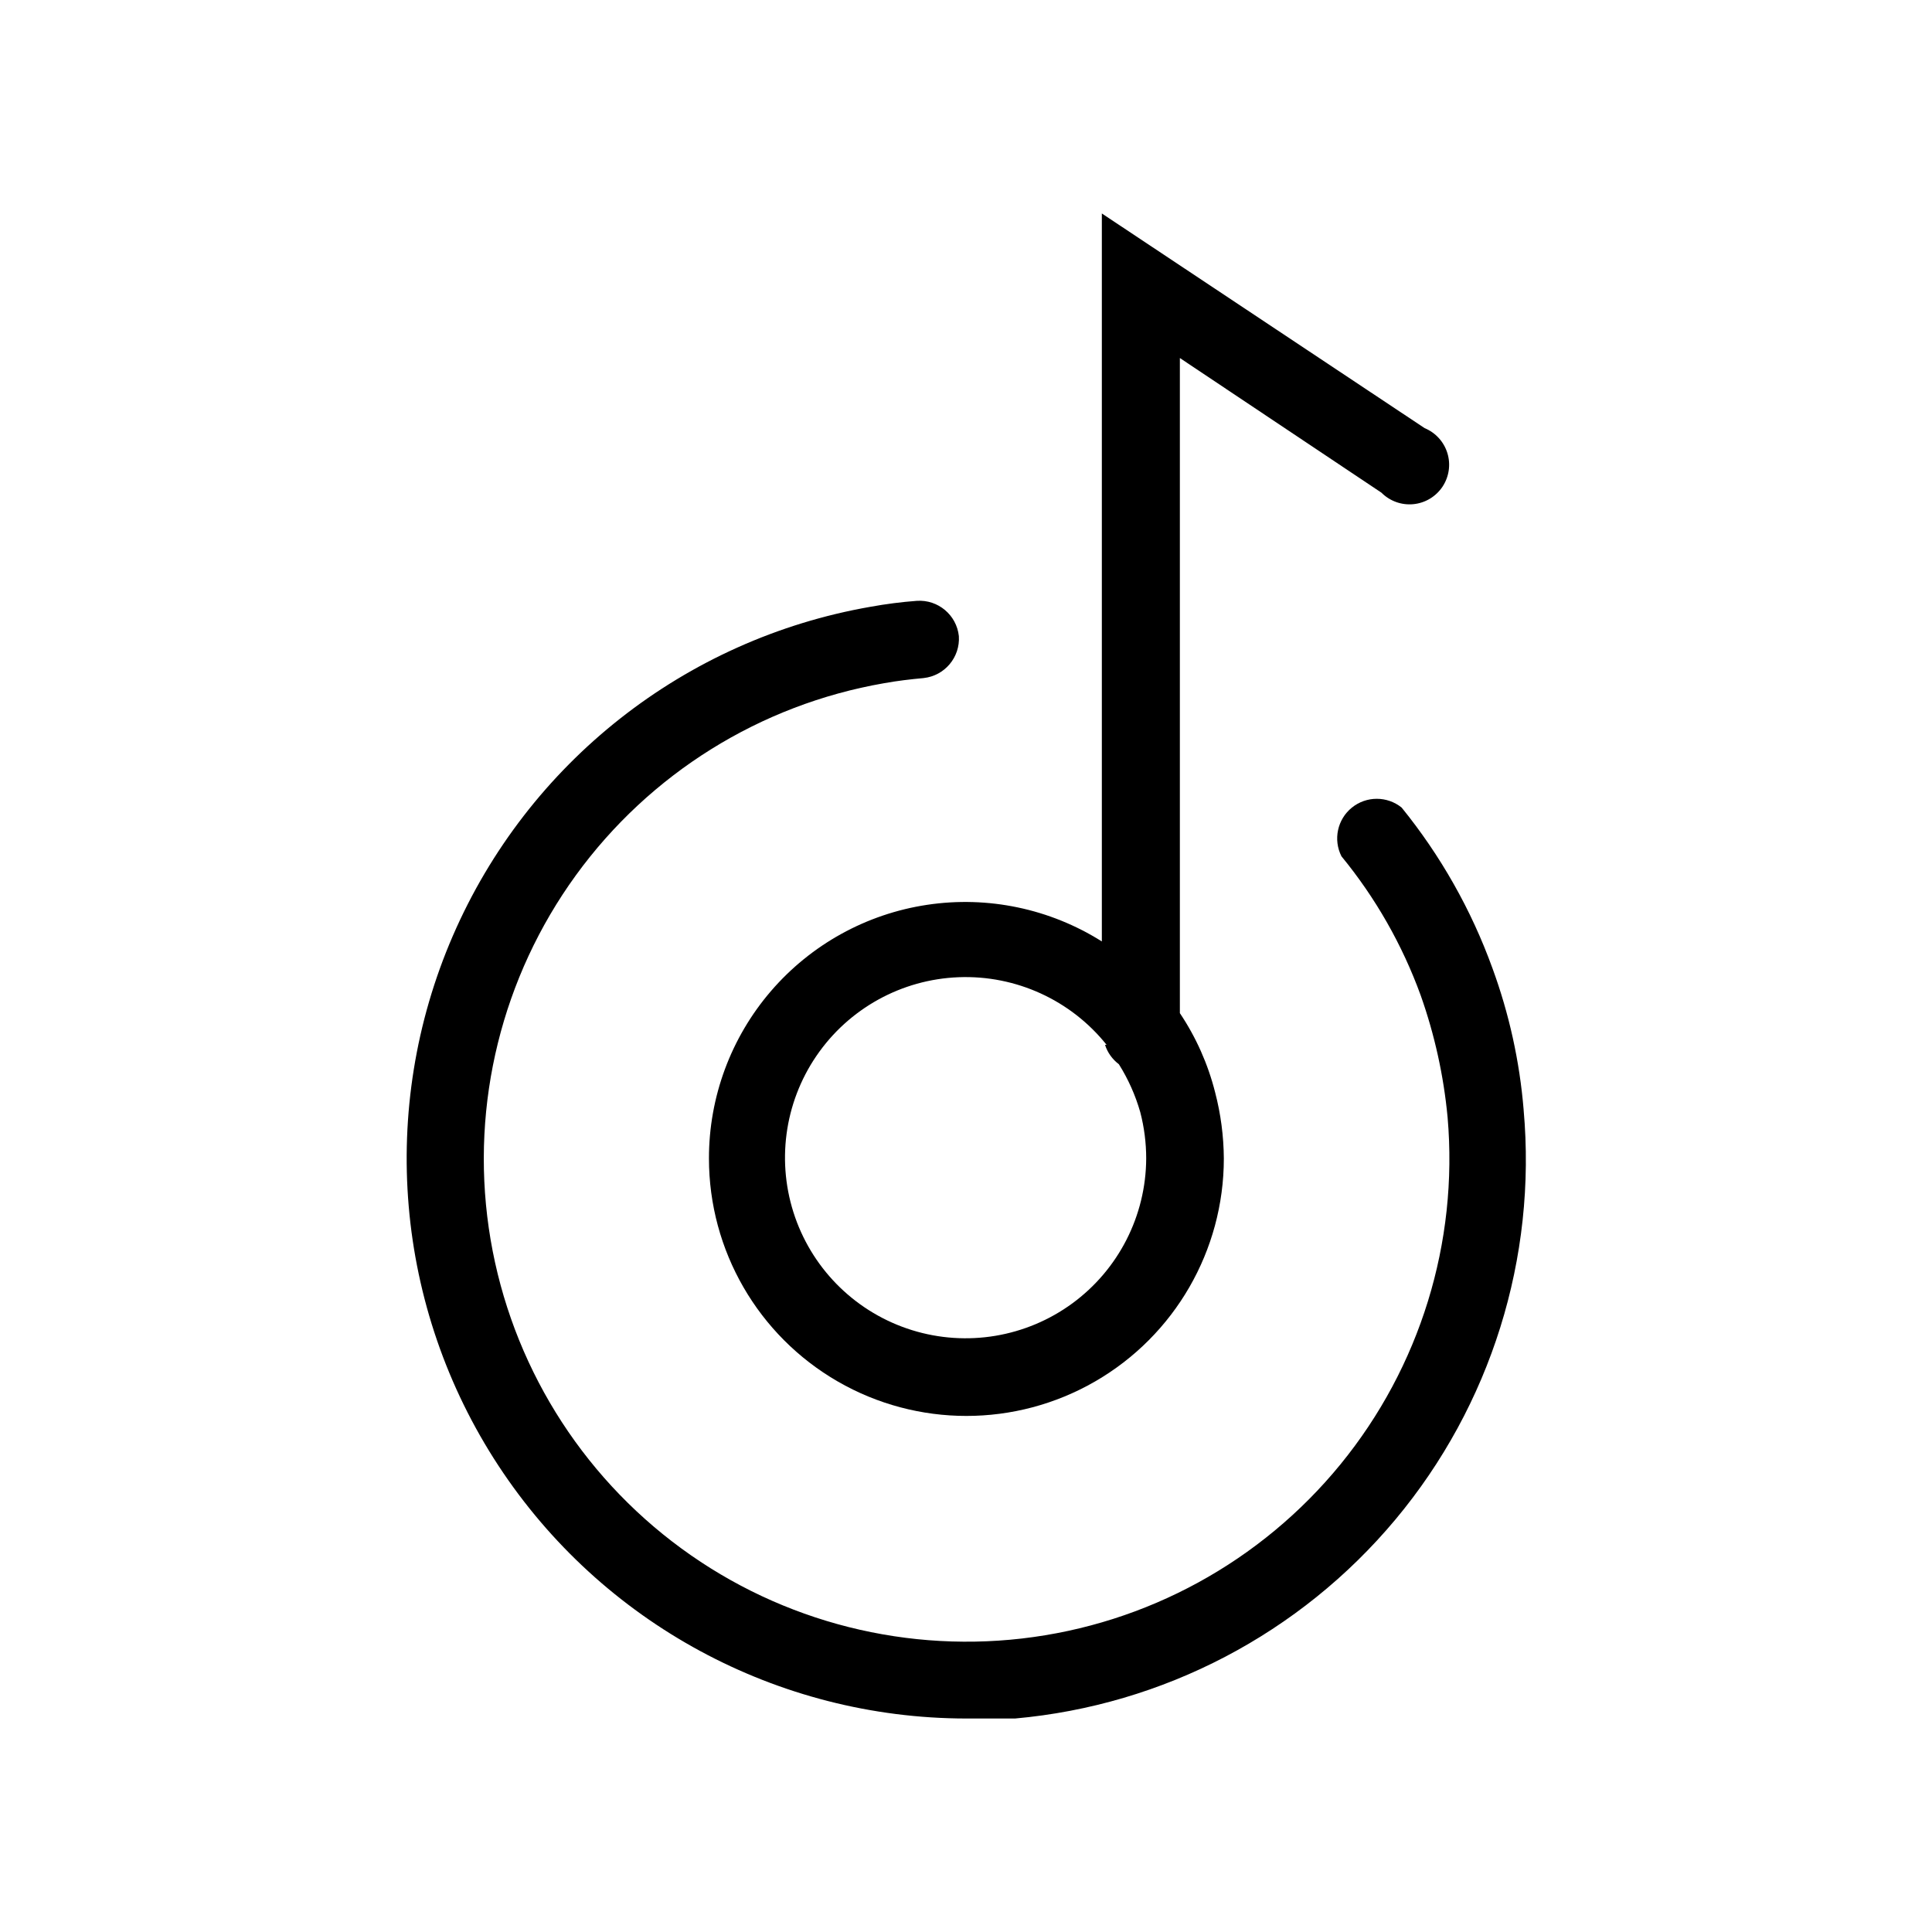 <?xml version="1.0" encoding="UTF-8"?>
<!-- Uploaded to: ICON Repo, www.iconrepo.com, Generator: ICON Repo Mixer Tools -->
<svg fill="#000000" width="800px" height="800px" version="1.1" viewBox="144 144 512 512" xmlns="http://www.w3.org/2000/svg">
 <g>
  <path d="m547.78 438.1c-1.059-12.84-3.848-25.48-8.289-37.574-5.586-15.41-13.711-29.777-24.039-42.508-3.848-3.106-9.344-3.102-13.191 0.008-3.844 3.113-4.996 8.488-2.762 12.902 9.031 11.004 16.129 23.461 20.992 36.84 3.699 10.441 6.098 21.301 7.137 32.328 2.871 33.176-7.309 66.164-28.375 91.957-21.062 25.793-51.355 42.355-84.438 46.172-33.082 3.812-66.348-5.418-92.73-25.738-26.383-20.32-43.801-50.129-48.559-83.086-4.762-32.961 3.519-66.477 23.078-93.43 19.559-26.949 48.855-45.215 81.668-50.91 3.465-0.629 7.031-1.051 10.496-1.363v-0.004c5.59-0.605 9.711-5.512 9.34-11.125-0.605-5.59-5.512-9.711-11.125-9.34-4.117 0.309-8.219 0.836-12.281 1.574-49.223 8.578-90.82 41.348-110.69 87.188-19.867 45.844-15.34 98.605 12.055 140.39 27.391 41.785 73.969 66.98 123.93 67.043h13.016-0.004c39.27-3.516 75.527-22.488 100.8-52.746 25.273-30.254 37.492-69.312 33.965-108.58z"/>
  <path d="m331.88 451.01c0 24.375 13.004 46.898 34.113 59.086 21.109 12.188 47.113 12.188 68.223 0s34.113-34.711 34.113-59.086c-0.039-5.914-0.812-11.805-2.309-17.527-1.887-7.481-5.047-14.582-9.344-20.992v-173.61l53.426 35.688c2.219 2.231 5.324 3.348 8.453 3.043 3.133-0.305 5.961-2 7.711-4.613 1.746-2.617 2.231-5.879 1.316-8.887-0.914-3.012-3.133-5.449-6.039-6.652l-85.543-56.887v192.92c-13.77-8.68-30.195-12.125-46.293-9.707-16.094 2.414-30.785 10.531-41.402 22.871-10.613 12.336-16.441 28.078-16.426 44.352zm104.96-30.125v0.004c0.668 2.051 1.949 3.848 3.672 5.141 2.481 3.945 4.387 8.223 5.668 12.703 1.047 4.008 1.574 8.137 1.574 12.277-0.066 15.18-7.328 29.422-19.57 38.395-12.242 8.969-28.012 11.602-42.504 7.094-14.492-4.508-25.988-15.621-30.984-29.953-4.992-14.332-2.891-30.184 5.66-42.719 8.555-12.539 22.547-20.277 37.711-20.855 15.168-0.578 29.707 6.066 39.191 17.918z"/>
 </g>
</svg>